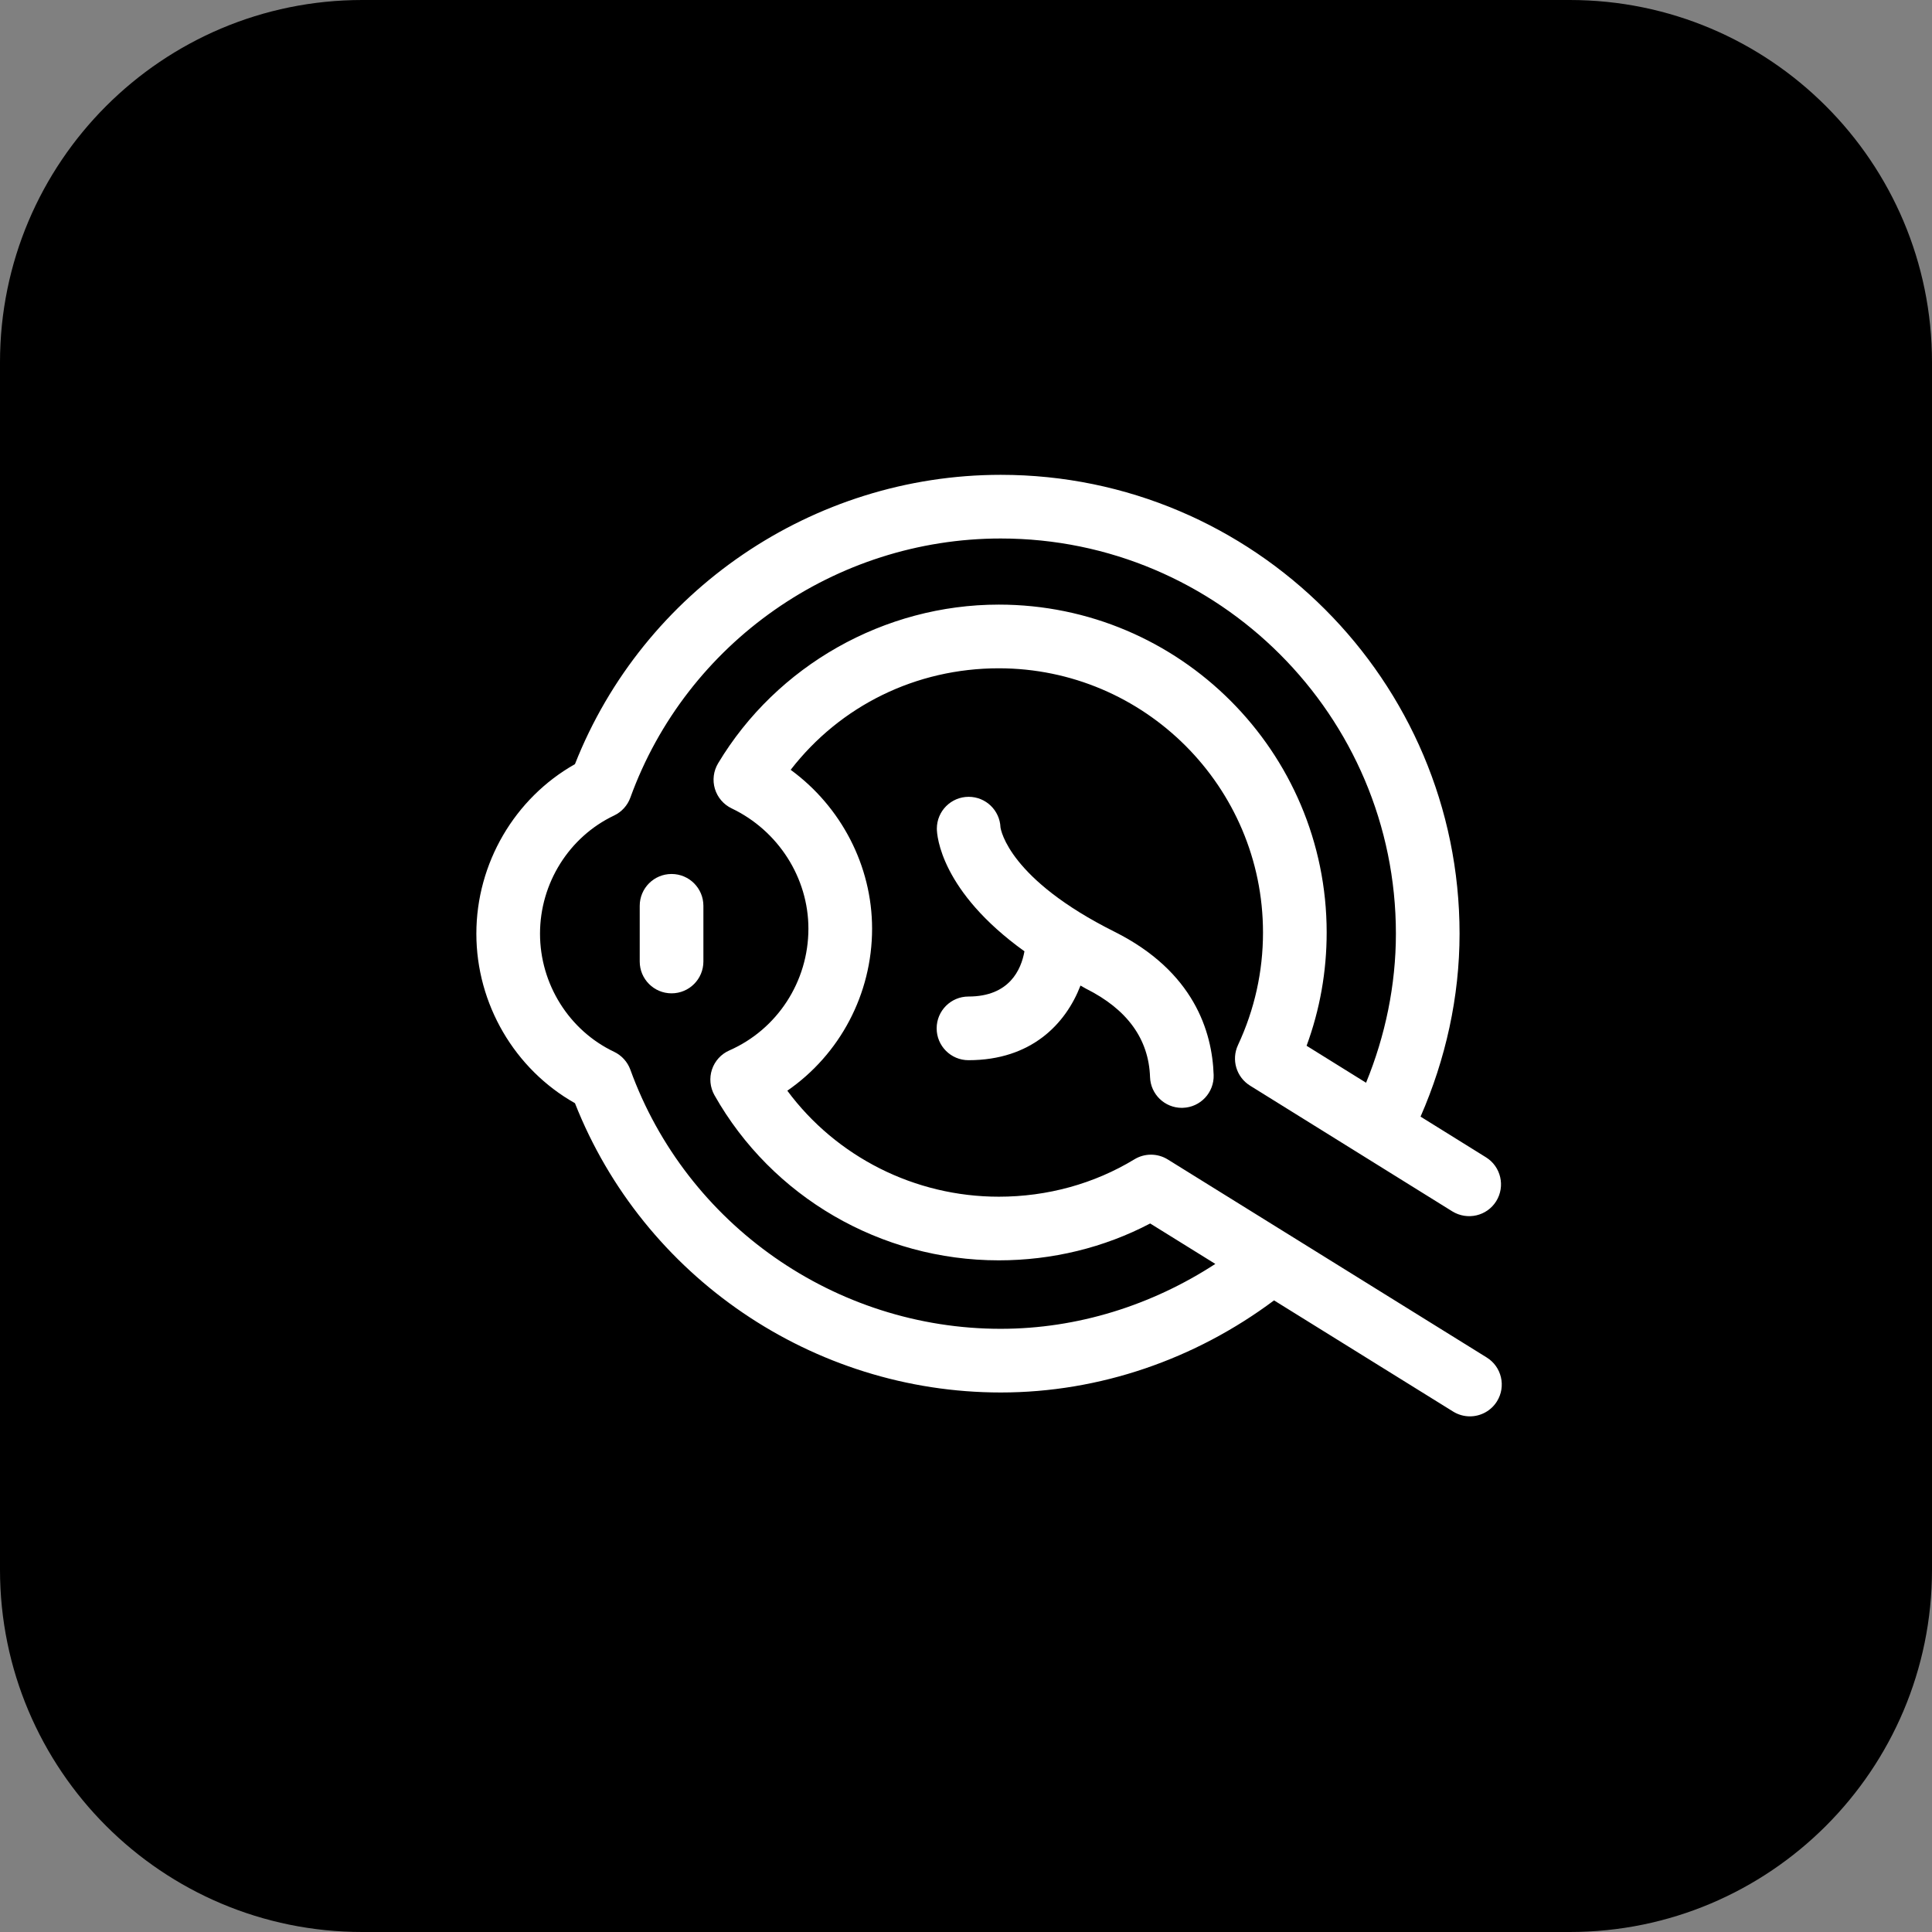 <?xml version="1.0" encoding="UTF-8" standalone="no"?>
<svg
   id="bold"
   height="512"
   viewBox="0 0 32 32"
   width="512"
   version="1.1"
   sodipodi:docname="ruhi-ophtalmo-2.svg"
   inkscape:version="1.2.2 (b0a8486541, 2022-12-01)"
   xmlns:inkscape="http://www.inkscape.org/namespaces/inkscape"
   xmlns:sodipodi="http://sodipodi.sourceforge.net/DTD/sodipodi-0.dtd"
   xmlns="http://www.w3.org/2000/svg"
   xmlns:svg="http://www.w3.org/2000/svg">
  <rect x="0" y="0" width="32" height="32" fill="#808080" stroke="none"/>
  <defs
     id="defs170252" />
  <sodipodi:namedview
     id="namedview170250"
     pagecolor="#ffffff"
     bordercolor="#666666"
     borderopacity="1.0"
     inkscape:showpageshadow="2"
     inkscape:pageopacity="0.0"
     inkscape:pagecheckerboard="0"
     inkscape:deskcolor="#d1d1d1"
     showgrid="false"
     inkscape:zoom="0.81933594"
     inkscape:cx="-223.35161"
     inkscape:cy="185.51609"
     inkscape:window-width="1920"
     inkscape:window-height="1011"
     inkscape:window-x="0"
     inkscape:window-y="32"
     inkscape:window-maximized="1"
     inkscape:current-layer="bold" />
  <path
     d="m26 32h-20c-3.314 0-6-2.686-6-6v-20c0-3.314 2.686-6 6-6h20c3.314 0 6 2.686 6 6v20c0 3.314-2.686 6-6 6z"
     fill="#f5e6fe"
     id="path170243"
     style="fill:#000000;fill-opacity:1" />
  <g
     id="Layer_4"
     transform="matrix(0.193,0,0,0.193,7.118,6.398)"
     style="fill:#ffffff">
    <g
       id="g1459"
       style="fill:#ffffff">
      <path
         d="M 90.708,83.348 63.336,66.354 c -0.875,-0.544 -1.985,-0.547 -2.86,-0.013 -3.452,2.1 -7.478,3.209 -11.64,3.209 -7.219,0 -13.95,-3.428 -18.15,-9.097 4.498,-3.105 7.275,-8.281 7.275,-13.905 0,-5.402 -2.665,-10.474 -6.987,-13.633 4.255,-5.501 10.754,-8.713 17.861,-8.713 12.502,0 22.674,10.173 22.674,22.674 0,3.356 -0.723,6.606 -2.148,9.663 -0.584,1.254 -0.141,2.745 1.032,3.476 L 87.76,70.812 c 1.286,0.787 2.967,0.403 3.764,-0.878 0.795,-1.283 0.403,-2.967 -0.878,-3.764 L 85.03,62.678 c 2.154,-4.92 3.348,-10.279 3.348,-15.701 0,-21.714 -17.664,-39.378 -39.375,-39.378 -16.122,0 -30.67,9.935 -36.542,24.83 C 7.287,35.348 4,40.939 4,46.977 c 0,6.038 3.287,11.629 8.462,14.548 5.872,14.895 20.42,24.827 36.542,24.827 8.496,0 16.701,-2.861 23.453,-7.904 l 15.37,9.542 c 0.448,0.277 0.947,0.411 1.438,0.411 0.912,0 1.806,-0.459 2.324,-1.291 0.795,-1.281 0.403,-2.967 -0.881,-3.762 z m -41.704,-2.46 c -14.193,0 -26.967,-8.937 -31.788,-22.237 -0.245,-0.675 -0.747,-1.227 -1.398,-1.537 -3.86,-1.833 -6.355,-5.813 -6.355,-10.138 0,-4.325 2.494,-8.305 6.355,-10.138 0.651,-0.309 1.153,-0.862 1.398,-1.537 C 22.037,22 34.811,13.063 49.004,13.063 c 18.699,0 33.911,15.215 33.911,33.914 0,4.403 -0.908,8.76 -2.561,12.793 L 75.25,56.597 c 1.145,-3.116 1.723,-6.376 1.723,-9.722 0,-15.516 -12.622,-28.138 -28.138,-28.138 -9.818,0 -19.049,5.218 -24.088,13.619 -0.398,0.662 -0.496,1.457 -0.275,2.193 0.224,0.739 0.747,1.347 1.441,1.678 3.999,1.91 6.584,5.96 6.584,10.319 0,4.535 -2.663,8.636 -6.782,10.45 -0.707,0.309 -1.249,0.904 -1.494,1.638 -0.243,0.731 -0.165,1.531 0.213,2.204 4.936,8.743 14.284,14.174 24.4,14.174 4.581,0 9.039,-1.088 12.993,-3.164 l 5.591,3.471 c -5.456,3.55 -11.827,5.569 -18.414,5.569 z"
         id="path1453"
         style="fill:#ffffff" />
      <path
         d="m 20.752,41.855 c -1.51,0 -2.732,1.222 -2.732,2.732 v 4.778 c 0,1.51 1.222,2.732 2.732,2.732 1.51,0 2.732,-1.222 2.732,-2.732 v -4.778 c -0.001,-1.511 -1.222,-2.732 -2.732,-2.732 z"
         id="path1455"
         style="fill:#ffffff" />
      <path
         d="m 46.235,52.371 c -1.51,0 -2.732,1.222 -2.732,2.732 0,1.51 1.222,2.732 2.732,2.732 5.388,0 8.341,-3.109 9.612,-6.406 0.173,0.09 0.296,0.18 0.475,0.27 3.535,1.769 5.384,4.319 5.493,7.585 0.048,1.478 1.259,2.641 2.727,2.641 0.032,0 0.061,0 0.093,-0.003 1.507,-0.048 2.689,-1.313 2.639,-2.82 -0.123,-3.727 -1.699,-8.884 -8.508,-12.291 -9.017,-4.506 -9.748,-8.695 -9.786,-8.956 -0.059,-1.459 -1.257,-2.623 -2.729,-2.623 -1.51,0 -2.732,1.222 -2.732,2.732 0,0.621 0.356,5.377 7.518,10.527 -0.28,1.563 -1.283,3.88 -4.802,3.88 z"
         id="path1457"
         style="fill:#ffffff" />
    </g>
  </g>
  <path
     d="m -18.445,14.51 c -0.559,0 -1.043,-0.376 -1.15,-0.895 l -0.374,-2.121 c -0.009,-0.042 -0.088,-0.103 -0.195,-0.103 -0.107,0 -0.186,0.061 -0.198,0.117 l -0.368,2.092 c -0.11,0.534 -0.593,0.91 -1.153,0.91 -0.598,0 -1.098,-0.423 -1.165,-0.984 l -0.143,-1.218 c -0.008,-0.063 -0.074,-0.41 -0.42,-2.009 -0.145,-0.672 -0.22,-1.362 -0.22,-2.051 0,-0.958 0.778,-1.738 1.733,-1.738 0.32,0 0.634,0.087 0.909,0.253 0.633,0.382 1.418,0.382 2.049,0.001 0.276,-0.167 0.591,-0.254 0.91,-0.254 0.955,0 1.732,0.78 1.732,1.738 0,0.689 -0.074,1.38 -0.219,2.052 -0.346,1.598 -0.411,1.945 -0.421,2.01 l -0.143,1.216 c -0.066,0.561 -0.567,0.984 -1.164,0.984 z"
     fill="#d9a4fc"
     id="path170245"
     style="fill:#ffffff" />
  <path
     d="m -24.026,14.54 -4.553,-4.547 c 0.88,-1.087 1.413,-2.473 1.413,-3.98 0,-2.8 -1.827,-5.187 -4.353,-6.013 0.227,0.427 0.353,0.907 0.353,1.42 0,0.06 0,0.113 -0.007,0.173 1.593,0.833 2.673,2.5 2.673,4.42 0,2.76 -2.24,5 -5,5 -1.647,0 -3.113,-0.8 -4.013,-2.033 -0.12,0.027 -0.247,0.033 -0.373,0.033 -0.52,0 -1,-0.153 -1.4,-0.42 0.993,2.207 3.213,3.753 5.787,3.753 1.507,0 2.893,-0.533 3.98,-1.413 l 4.547,4.553 c 0.133,0.127 0.299,0.194 0.473,0.194 0.173,0 0.34,-0.067 0.473,-0.193 0.26,-0.26 0.26,-0.687 0,-0.947 z"
     fill="#be63f9"
     id="path170247"
     style="fill:#ffffff" />
</svg>
